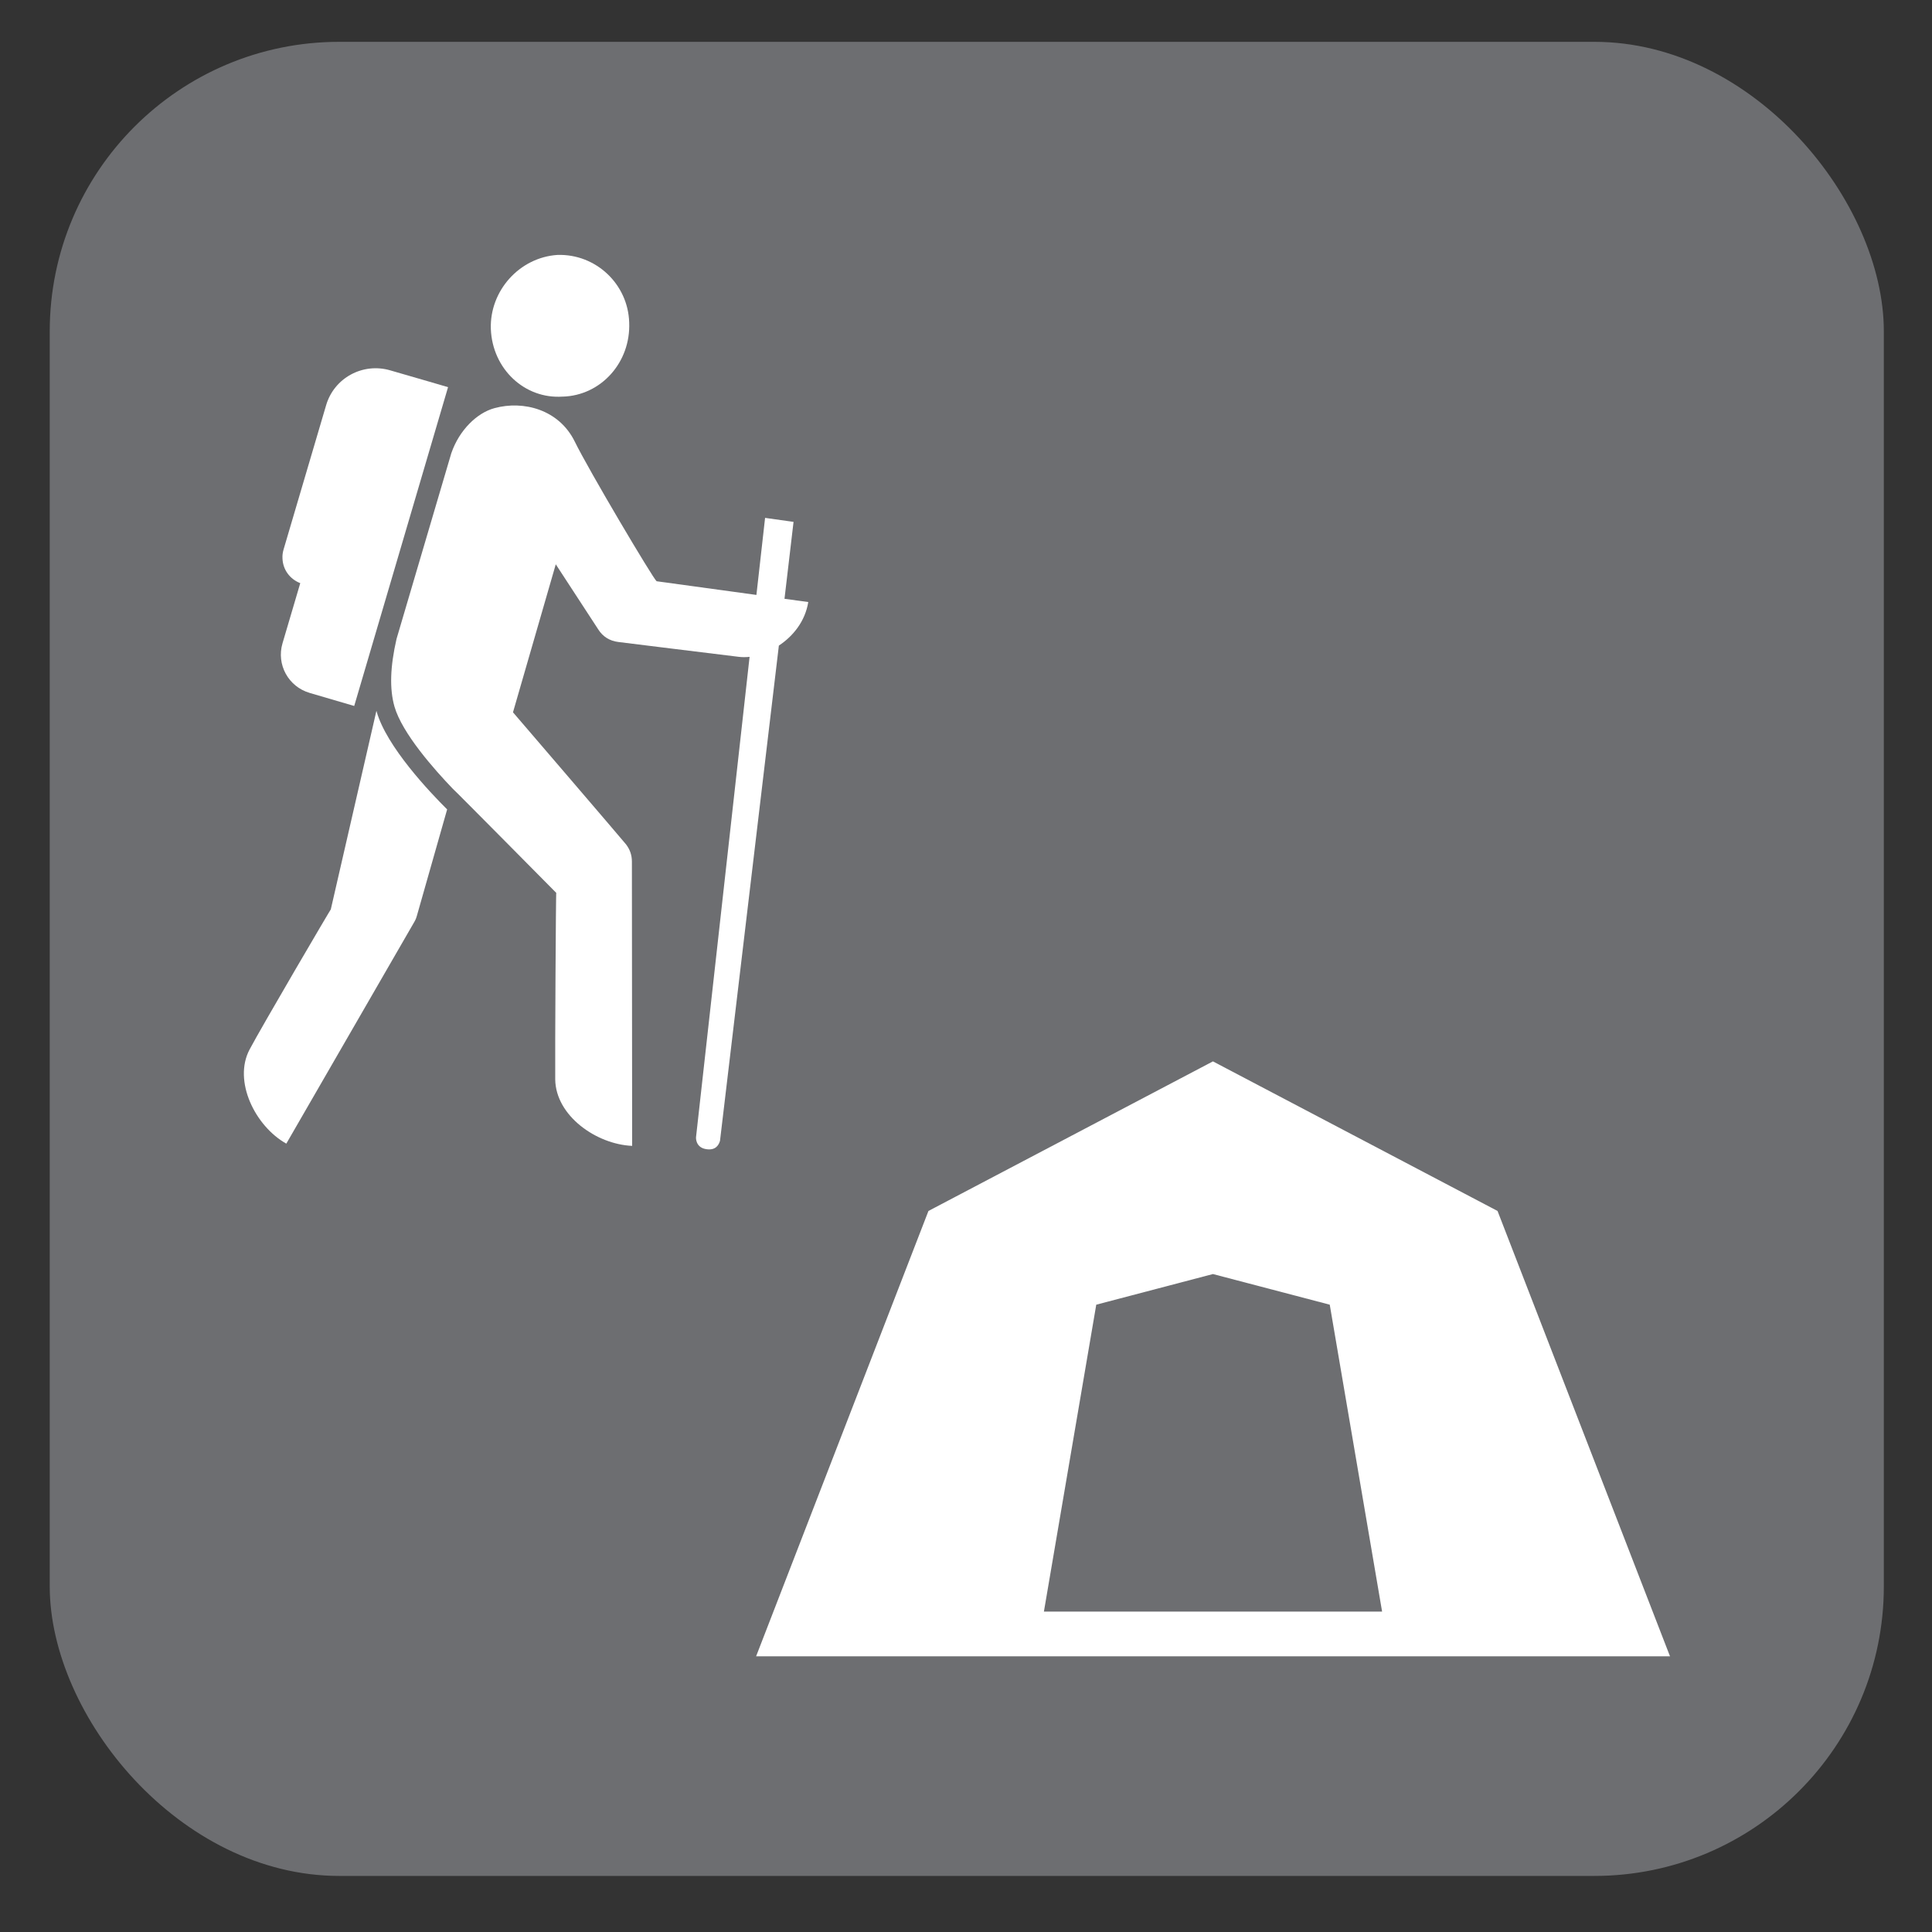 <?xml version="1.0" encoding="UTF-8"?>
<svg xmlns="http://www.w3.org/2000/svg" viewBox="0 0 628.12 628.12">
  <rect x="0" y="0" width="628.12" height="628.12" fill="#333333" stroke="none"/>
  <g id="grey">
    <rect x="16.17" y="13.6" width="596.29" height="596.29" rx="94.13" ry="94.13" style="fill: #6d6e71;"/>
  </g>
  <g id="backcountry_camping" data-name="backcountry camping">
    <g>
      <path d="M146.76,147.23s-11.47,38.88-17.84,60.48c-2.08,9.08-2.31,16.26-.67,22.02,2.5,8.66,12.92,20.43,19.02,26.77,.04-.12,33.58,33.79,33.58,33.79-.13-.46-.42,52.2-.34,60.65,.17,11.85,13.41,21.1,25.01,21.6,0,0-.08-90.32-.08-92.42s-.63-3.95-1.93-5.63c-1.34-1.68-36.73-42.91-36.73-42.91l13.91-48.12,13.79,21.14c1.51,2.4,3.76,3.78,6.56,4.12,1.85,.21,23.2,2.9,39.19,4.83,1.07,.13,2.25,.13,3.47,0l-17.42,156.23s-.23,3.28,3.3,3.82c3.11,.51,4.12-1.39,4.5-2.69l19.14-161.02c4.64-3.07,8.55-7.9,9.56-14.16l-7.73-1.05,2.94-25.01-9.25-1.3-2.82,25.05-32.45-4.45c-1.13-.84-22.04-36.06-26.6-45.39-5.13-10.46-16.69-13.45-26.1-10.89-5.78,1.56-11.47,7.23-14,14.54Z" style="fill: #fff;"/>
      <path d="M182.91,128.95c12.48-.34,22.19-11.14,21.65-24.13-.38-12.44-10.8-22.32-23.31-21.94-12.34,.8-22.09,11.64-21.67,24.08,.51,12.99,10.97,22.82,23.33,21.98Z" style="fill: #fff;"/>
      <path d="M100.68,225.28c6.91,2.02,14.48,4.24,14.48,4.24l30.51-103.65s-9.88-2.9-18.79-5.46c-8.91-2.61-18.28,2.44-20.87,11.39-2.63,8.87-13.51,45.81-13.81,46.82-.29,1.01-.42,1.89-.36,2.98,.15,3.66,2.42,6.68,5.78,7.99-2.77,9.37-5.06,17.19-5.78,19.58-2.02,6.89,1.91,14.08,8.83,16.1Z" style="fill: #fff;"/>
      <path d="M193.96,203.84c-.29-.38-.21-.25,0,0h0Z" style="fill: #fff;"/>
      <path d="M93.09,371.8s41.19-71.33,41.59-72.04c.42-.71,.69-1.39,.9-2.19,.17-.63,6.51-22.86,9.79-34.42-5.59-5.55-19.67-20.38-22.91-31.77-.04-.08-.04-.21-.08-.29-2.19,9.5-14.84,64.6-14.84,64.6,.17-.5-22.49,38.12-26.4,45.52-5.42,10.25,1.81,24.92,11.94,30.6Z" style="fill: #fff;"/>
      <path d="M542.94,538.49l-56.07-144.79-92.53-48.63-92.49,48.63-56.03,144.79h297.11Zm-186.53-114.32l37.93-9.96,37.98,9.96,17.02,99.78h-109.95l17.02-99.78Z" style="fill: #fff;"/>
    </g>
  </g>
</svg>